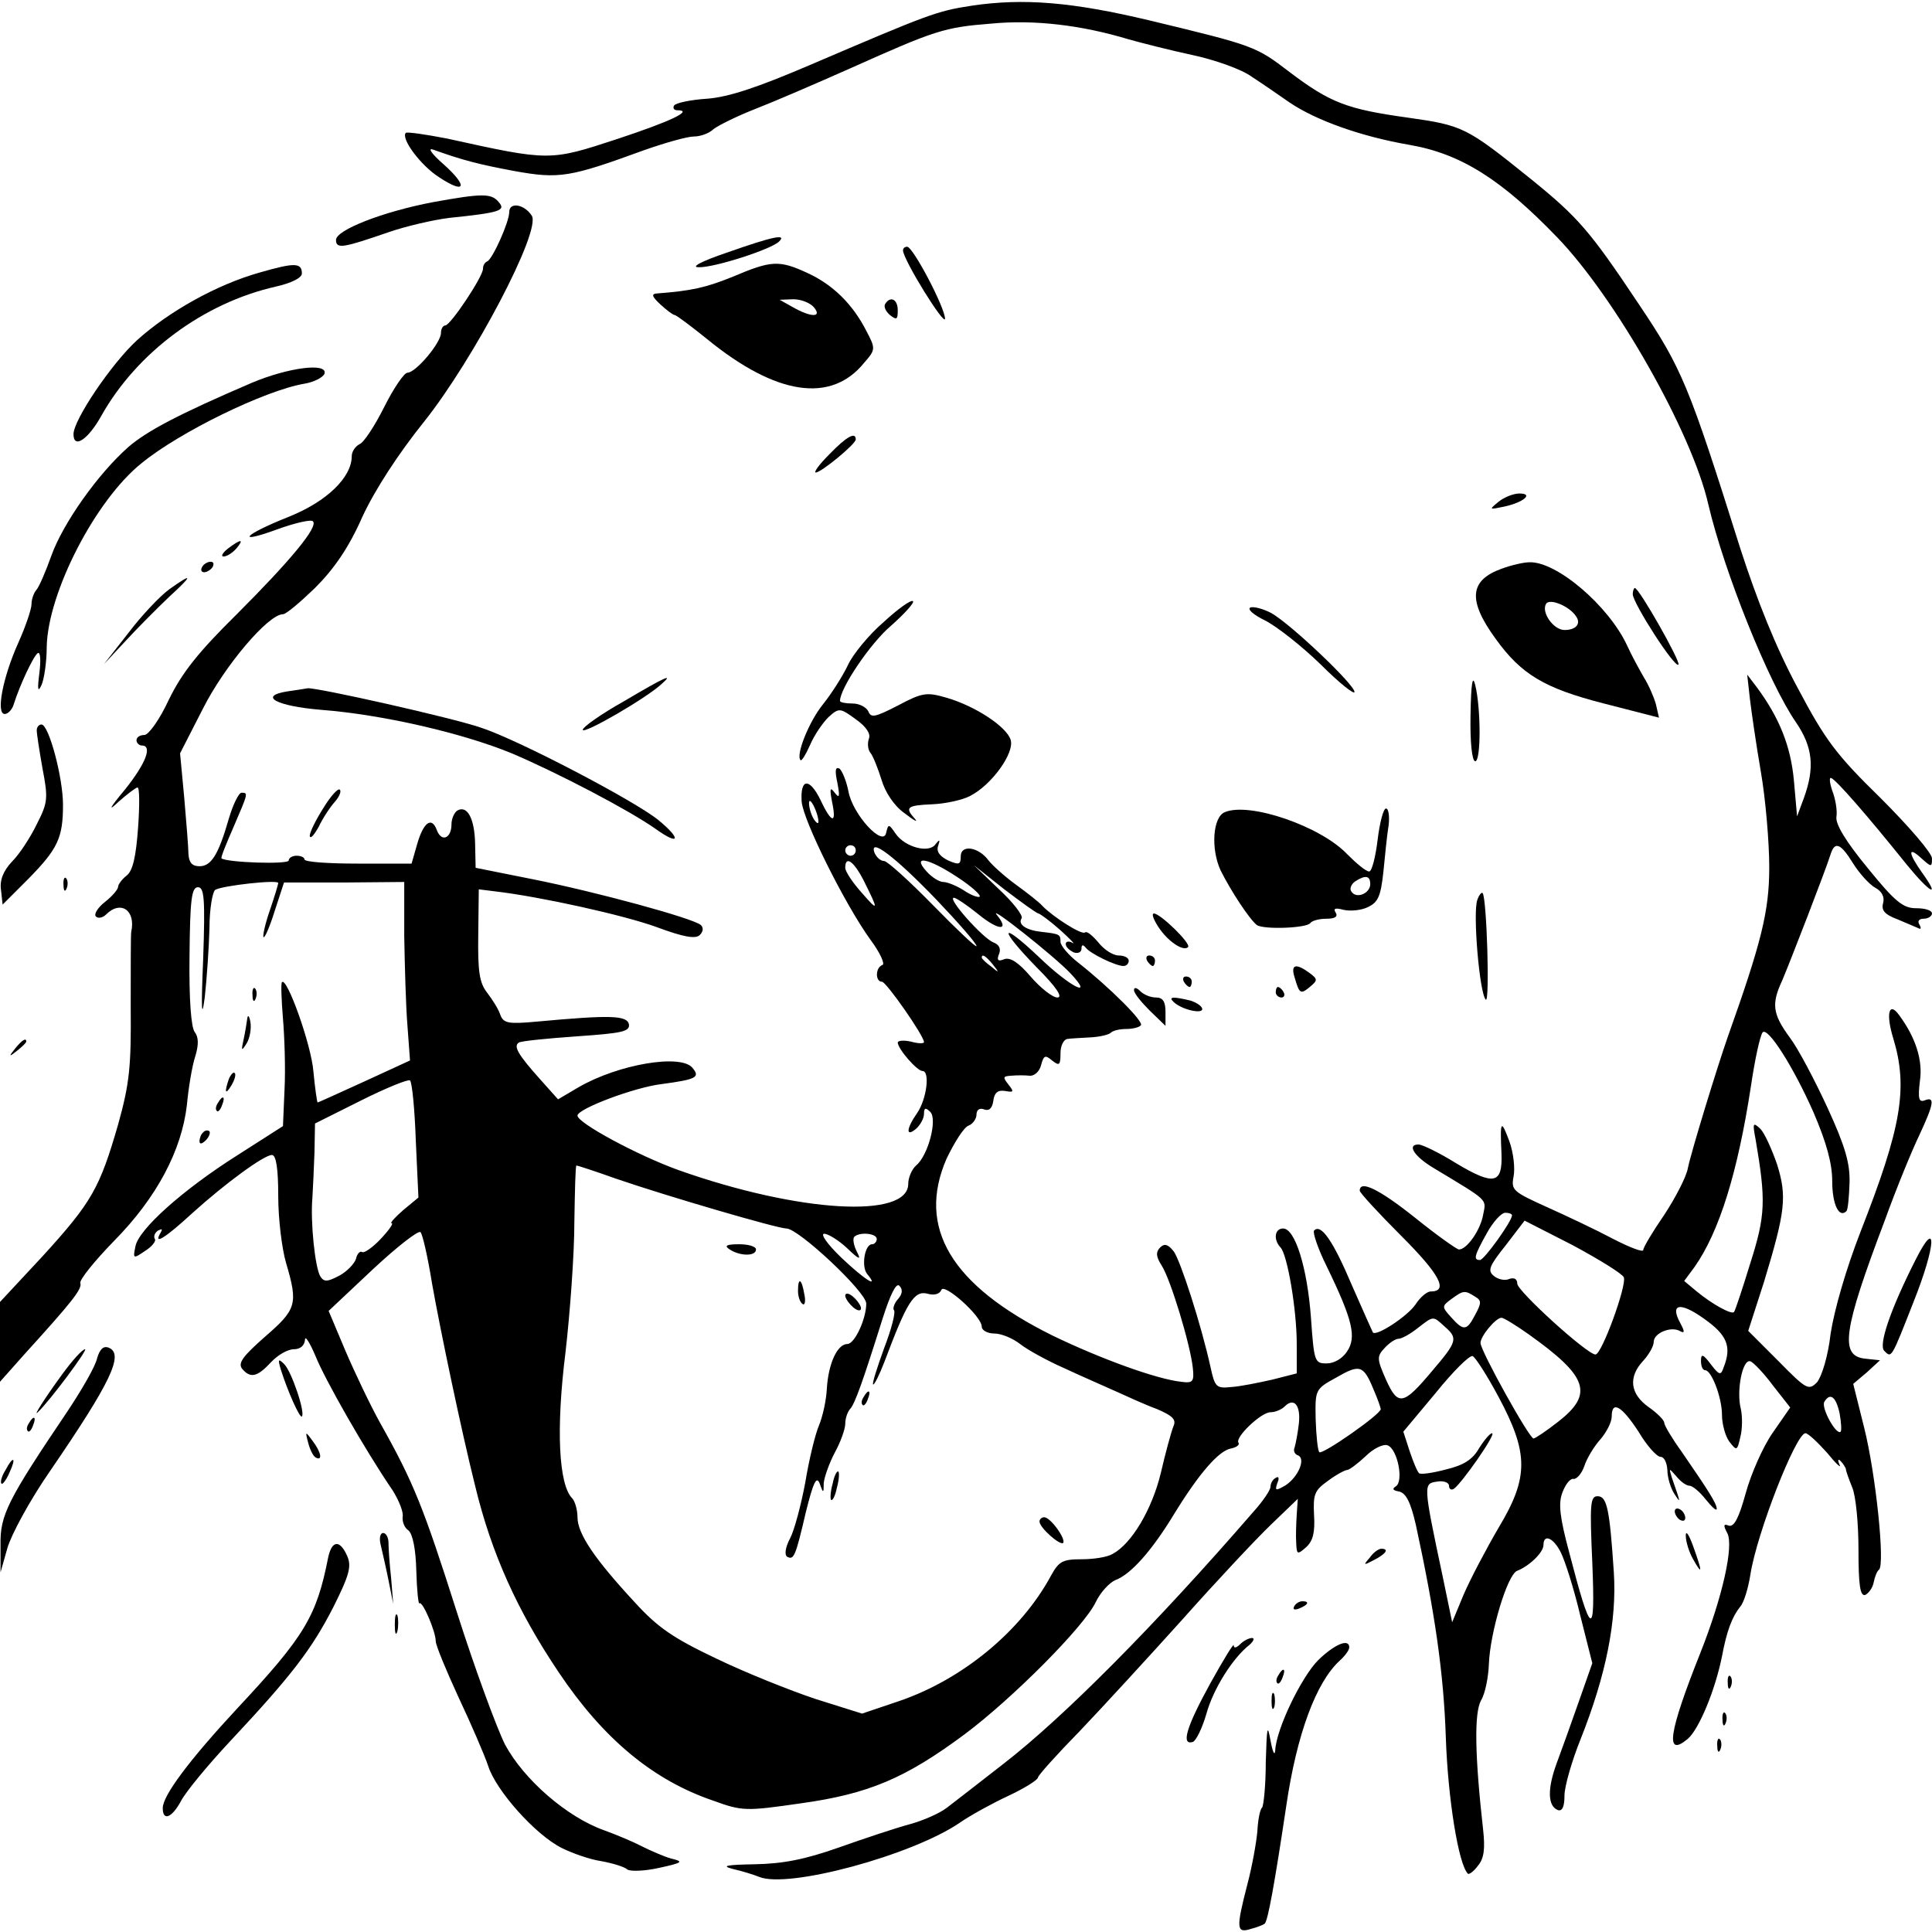 <?xml version="1.0" standalone="no"?>
<!DOCTYPE svg PUBLIC "-//W3C//DTD SVG 20010904//EN"
 "http://www.w3.org/TR/2001/REC-SVG-20010904/DTD/svg10.dtd">
<svg version="1.0" xmlns="http://www.w3.org/2000/svg"
 width="368pt" height="368pt" viewBox="0 0 368 368"
 preserveAspectRatio="xMidYMid meet">
<g transform="translate(0,368) scale(0.1,-0.1)"
fill="#000000" stroke="none">
<path d="M1850 3669 c-66 -10 -81 -16 -310 -114 -96 -41 -152 -60 -193 -63
-31 -2 -60 -8 -63 -13 -3 -5 0 -9 6 -9 32 0 -12 -21 -115 -55 -128 -42 -128
-42 -323 1 -41 8 -76 13 -79 11 -10 -11 29 -63 64 -85 50 -33 55 -17 8 25 -23
20 -31 32 -20 28 56 -20 86 -28 156 -41 84 -15 104 -12 246 40 40 14 82 26 95
26 12 0 29 6 37 14 9 7 45 25 81 39 36 14 117 49 180 77 161 72 178 78 268 85
82 8 173 -3 262 -30 25 -7 80 -21 122 -30 42 -9 93 -27 112 -41 20 -13 52 -35
72 -49 50 -34 136 -65 229 -81 98 -17 175 -66 281 -176 111 -115 257 -372 288
-509 30 -128 115 -340 167 -415 32 -47 36 -86 15 -144 l-13 -35 -6 68 c-6 66
-28 120 -70 177 l-19 25 5 -45 c3 -25 12 -88 21 -140 9 -52 16 -134 16 -182 0
-84 -15 -143 -79 -323 -20 -57 -70 -220 -76 -250 -3 -17 -24 -57 -45 -89 -22
-32 -40 -62 -40 -67 0 -5 -26 5 -57 21 -32 17 -89 44 -127 61 -64 29 -68 32
-63 58 3 15 0 45 -8 67 -16 43 -18 40 -15 -24 2 -57 -14 -61 -86 -18 -32 20
-65 36 -72 36 -23 0 -8 -23 29 -45 106 -64 100 -58 94 -89 -5 -29 -31 -66 -46
-66 -4 0 -42 27 -83 60 -69 55 -106 73 -106 52 0 -4 36 -43 79 -86 73 -73 91
-106 56 -106 -7 0 -20 -11 -29 -25 -15 -22 -74 -61 -81 -53 -1 2 -19 42 -40
90 -36 85 -59 118 -72 104 -3 -3 7 -34 24 -68 50 -103 57 -135 39 -162 -9 -14
-25 -23 -39 -23 -23 0 -24 3 -30 88 -7 94 -30 169 -53 169 -16 0 -19 -21 -5
-36 13 -13 31 -118 31 -184 l0 -56 -47 -12 c-27 -6 -61 -13 -78 -14 -28 -3
-31 0 -39 37 -18 82 -57 202 -70 221 -11 14 -18 16 -26 8 -9 -9 -8 -18 3 -35
17 -27 54 -149 59 -194 3 -27 0 -30 -22 -27 -47 5 -154 44 -245 88 -194 96
-259 206 -202 337 15 31 33 60 42 63 8 3 15 13 15 21 0 9 6 13 14 10 10 -4 16
2 18 16 2 16 9 21 22 19 17 -3 18 -2 7 12 -11 14 -11 16 5 17 11 1 26 1 35 0
9 -1 19 8 22 20 5 19 8 20 21 9 14 -11 16 -9 16 14 0 14 6 26 13 27 6 1 26 2
44 3 18 1 35 5 39 9 4 4 17 7 29 7 12 0 25 3 28 7 7 6 -59 72 -120 120 -18 14
-33 32 -33 39 0 14 -1 15 -36 19 -29 3 -46 14 -38 26 3 5 -16 30 -43 55 l-48
46 58 -46 c33 -25 62 -46 65 -46 4 -1 23 -15 42 -32 19 -17 29 -28 23 -24 -7
4 -13 3 -13 -2 0 -6 7 -12 15 -16 8 -3 15 0 15 7 0 8 3 8 8 2 8 -11 57 -35 72
-35 6 0 10 5 10 10 0 6 -9 10 -19 10 -11 0 -28 11 -39 25 -11 13 -22 22 -25
19 -6 -6 -62 30 -82 51 -5 6 -28 24 -50 40 -22 16 -45 37 -52 46 -19 26 -53
31 -53 8 0 -16 -3 -17 -24 -8 -16 8 -23 17 -19 28 4 12 3 13 -5 3 -12 -18 -58
-6 -76 20 -13 19 -14 19 -18 2 -5 -29 -64 34 -72 79 -4 20 -12 39 -17 43 -8 4
-9 -4 -4 -27 5 -26 4 -31 -5 -19 -9 12 -10 8 -5 -18 9 -42 -1 -41 -22 4 -21
43 -39 42 -36 -3 3 -36 82 -195 131 -263 18 -24 28 -46 23 -48 -14 -5 -14 -32
-1 -32 8 0 80 -103 80 -115 0 -3 -11 -3 -25 1 -14 3 -25 2 -25 -2 1 -13 37
-54 47 -54 15 0 8 -54 -10 -80 -21 -30 -22 -47 -2 -30 8 7 15 20 15 28 0 12 3
13 12 4 14 -14 -4 -83 -27 -102 -8 -7 -15 -23 -15 -35 0 -67 -208 -55 -437 26
-78 28 -193 90 -193 104 0 13 109 54 160 60 67 9 74 13 59 31 -22 27 -141 7
-217 -37 l-39 -23 -34 38 c-43 48 -51 63 -41 70 4 3 54 8 111 12 86 6 101 9
99 23 -4 17 -35 18 -176 5 -54 -5 -63 -3 -69 13 -3 10 -15 29 -25 42 -15 19
-18 41 -17 111 l1 86 32 -4 c85 -10 244 -45 307 -68 51 -19 74 -23 82 -15 7 7
7 14 2 19 -15 13 -199 63 -319 87 l-110 22 -1 46 c-1 48 -15 74 -34 63 -6 -4
-11 -16 -11 -26 0 -27 -19 -35 -28 -11 -10 27 -26 14 -38 -29 l-10 -35 -102 0
c-56 0 -102 3 -102 8 0 4 -7 7 -15 7 -8 0 -15 -4 -15 -9 0 -8 -118 -4 -128 4
-2 1 9 28 23 60 28 65 28 65 15 65 -5 0 -16 -22 -24 -49 -20 -70 -34 -91 -56
-91 -14 0 -20 7 -21 23 0 12 -4 60 -8 107 l-8 85 44 86 c41 81 124 179 152
179 6 0 33 23 61 50 36 36 64 76 90 135 24 52 69 121 118 182 94 118 223 363
205 392 -14 22 -43 27 -43 7 0 -19 -32 -90 -42 -94 -5 -2 -8 -8 -8 -14 0 -15
-62 -108 -72 -108 -4 0 -8 -6 -8 -14 0 -19 -48 -76 -64 -76 -6 0 -26 -29 -44
-65 -18 -36 -39 -68 -47 -71 -8 -4 -15 -14 -15 -23 0 -40 -47 -86 -119 -115
-88 -35 -104 -54 -22 -24 33 12 64 19 67 15 11 -10 -42 -74 -145 -177 -73 -72
-104 -111 -129 -162 -18 -39 -39 -68 -47 -68 -8 0 -15 -4 -15 -10 0 -5 5 -10
10 -10 21 0 8 -34 -32 -84 -30 -36 -33 -43 -12 -23 17 15 33 27 36 27 4 0 4
-35 1 -77 -4 -55 -10 -82 -22 -91 -9 -7 -16 -17 -16 -21 0 -5 -11 -18 -25 -29
-14 -11 -22 -24 -17 -28 4 -4 13 -2 19 4 28 28 57 8 48 -33 -1 -5 -1 -69 -1
-142 1 -114 -2 -146 -24 -225 -35 -121 -50 -148 -144 -251 l-81 -87 0 -76 0
-76 48 54 c89 98 109 123 105 134 -2 6 27 42 64 80 82 83 129 173 139 259 3
33 10 75 16 93 7 23 6 37 -1 46 -7 9 -11 62 -10 145 1 108 4 131 16 131 12 0
14 -21 10 -137 -4 -95 -3 -118 3 -73 4 36 8 95 9 132 0 37 6 70 11 73 13 8
120 20 120 13 0 -2 -7 -26 -16 -52 -9 -26 -14 -49 -12 -51 2 -3 12 20 21 49
l18 55 114 0 115 1 0 -103 c1 -56 3 -132 6 -169 l5 -68 -87 -40 c-48 -22 -88
-40 -89 -40 -1 0 -5 27 -8 59 -4 51 -51 182 -60 170 -2 -2 -1 -33 2 -69 3 -36
5 -96 3 -135 l-3 -70 -86 -55 c-106 -67 -189 -142 -195 -174 -5 -24 -4 -24 18
-9 13 8 22 19 19 23 -3 5 0 12 6 16 8 4 9 3 5 -4 -15 -25 9 -10 59 36 64 58
138 112 153 112 8 0 12 -26 12 -78 0 -44 7 -101 15 -128 23 -78 20 -88 -40
-140 -42 -37 -52 -50 -44 -61 16 -19 29 -16 55 12 13 14 32 25 44 25 12 0 20
7 21 18 0 9 9 -5 20 -31 18 -45 95 -180 147 -256 12 -19 21 -42 19 -50 -1 -9
3 -21 11 -26 8 -7 14 -35 15 -77 1 -37 4 -65 6 -62 6 5 31 -54 31 -72 0 -8 20
-56 43 -106 24 -51 50 -111 57 -132 15 -47 90 -131 140 -156 20 -10 54 -22 75
-25 22 -4 45 -11 50 -16 6 -4 33 -3 60 3 46 10 48 12 23 18 -14 4 -39 15 -55
23 -15 8 -48 22 -73 31 -70 25 -152 96 -188 163 -16 32 -58 146 -92 253 -63
198 -82 246 -145 358 -19 34 -49 97 -67 139 l-32 76 84 79 c46 43 87 75 91 71
4 -4 14 -48 22 -98 16 -90 56 -281 82 -385 31 -129 81 -239 159 -355 85 -127
180 -206 295 -245 55 -20 62 -20 166 -5 130 18 200 48 313 132 92 69 227 205
249 251 9 19 26 37 37 42 30 11 70 56 113 127 48 78 85 120 108 124 10 2 17 7
14 11 -7 10 43 58 61 58 9 0 21 5 27 11 18 18 31 2 27 -33 -2 -18 -6 -38 -8
-45 -3 -6 0 -13 6 -15 16 -6 1 -41 -23 -57 -19 -11 -21 -11 -16 4 4 9 3 14 -3
10 -6 -3 -10 -11 -10 -17 0 -6 -14 -27 -32 -47 -188 -217 -362 -392 -477 -481
-46 -36 -94 -73 -107 -83 -14 -11 -46 -25 -72 -32 -26 -7 -86 -27 -134 -44
-65 -23 -107 -31 -160 -32 -55 -1 -65 -3 -42 -9 18 -4 40 -11 50 -15 55 -23
291 41 382 103 20 14 62 37 92 51 30 14 56 30 57 35 0 4 36 44 80 89 43 45
131 141 195 212 64 72 140 153 168 180 l52 50 -2 -30 c-1 -16 -2 -41 -1 -54 1
-22 2 -23 19 -8 13 12 17 28 15 61 -2 40 1 47 26 65 16 12 33 21 37 21 4 0 20
12 35 26 15 15 34 24 42 21 19 -7 31 -68 16 -78 -8 -5 -6 -8 6 -10 13 -3 22
-20 32 -64 36 -166 53 -282 57 -405 4 -116 24 -241 42 -259 2 -2 11 4 19 15
12 14 14 33 10 69 -16 143 -17 222 -4 246 8 13 14 44 15 69 2 59 35 171 54
178 23 9 50 35 50 49 0 22 19 14 33 -14 8 -16 25 -69 37 -120 l23 -91 -26 -74
c-14 -40 -33 -93 -42 -117 -18 -49 -17 -82 3 -89 8 -2 12 7 12 28 0 17 14 66
31 108 48 121 69 225 63 317 -8 121 -13 145 -31 145 -14 0 -15 -15 -10 -127 6
-146 -2 -142 -44 20 -18 67 -21 93 -13 114 6 16 15 27 21 26 6 -1 16 10 21 25
5 15 19 38 31 51 11 13 21 32 21 43 0 31 19 20 51 -29 16 -27 35 -48 42 -48 7
0 12 -11 13 -25 0 -14 6 -34 13 -45 13 -20 13 -20 -5 32 -5 17 -5 17 9 1 8
-10 19 -18 25 -18 6 0 20 -12 31 -26 12 -15 21 -23 21 -18 0 10 -16 35 -67
109 -18 25 -33 50 -33 55 0 5 -13 18 -30 30 -35 25 -39 57 -10 88 11 12 20 28
20 36 0 17 34 31 51 20 8 -4 8 0 0 15 -21 38 -1 42 45 9 44 -31 53 -53 37 -93
-5 -15 -8 -15 -24 6 -15 20 -19 21 -19 7 0 -10 3 -18 8 -18 12 0 32 -52 32
-85 0 -17 6 -40 14 -51 14 -18 15 -18 21 9 4 15 4 39 1 53 -9 34 3 96 18 91 6
-2 26 -23 43 -46 l33 -42 -34 -49 c-18 -26 -41 -78 -51 -115 -13 -47 -22 -64
-32 -61 -10 4 -11 1 -3 -14 13 -24 -9 -122 -51 -228 -61 -153 -68 -201 -24
-164 21 18 52 92 65 157 9 48 19 75 35 95 7 8 15 35 19 60 12 79 87 270 105
270 5 0 23 -17 41 -37 17 -21 28 -31 24 -23 -4 9 -3 12 2 7 5 -5 9 -12 10 -15
0 -4 6 -20 12 -35 7 -16 12 -69 12 -118 0 -68 3 -90 13 -87 6 3 14 13 16 24 2
10 6 21 10 24 12 9 -6 182 -28 270 l-21 84 26 22 25 23 -28 3 c-49 5 -43 52
37 263 22 61 52 134 66 163 28 60 30 74 10 66 -11 -4 -13 3 -9 37 6 39 -8 83
-40 126 -19 26 -25 2 -11 -44 29 -95 16 -170 -62 -369 -28 -72 -50 -149 -57
-194 -5 -44 -17 -82 -26 -93 -16 -16 -20 -14 -74 41 l-57 57 30 93 c41 135 44
163 25 224 -10 29 -24 60 -32 68 -14 13 -15 11 -9 -20 20 -117 19 -145 -10
-236 -15 -49 -29 -91 -31 -93 -4 -6 -42 15 -71 39 l-24 20 20 27 c47 67 82
180 107 343 8 54 17 94 22 103 9 14 59 -65 97 -151 25 -58 36 -98 36 -132 0
-44 13 -71 27 -57 3 3 5 27 6 54 1 37 -8 69 -42 143 -24 52 -56 113 -72 134
-33 45 -35 64 -14 109 14 33 82 208 92 240 8 25 19 21 43 -18 12 -19 31 -40
42 -46 13 -7 18 -18 15 -29 -4 -14 3 -22 27 -31 17 -7 35 -15 40 -17 5 -3 6 0
2 7 -4 6 -1 11 8 11 9 0 16 5 16 10 0 6 -13 10 -30 10 -25 0 -40 12 -92 76
-42 51 -62 84 -60 98 2 12 -2 35 -8 50 -5 15 -6 26 -2 24 9 -3 67 -69 144
-165 45 -55 65 -65 29 -15 -27 38 -27 51 -1 27 19 -17 20 -17 20 0 0 10 -44
61 -97 114 -86 84 -106 111 -159 211 -41 76 -77 166 -109 265 -98 311 -111
343 -193 465 -94 141 -116 166 -206 239 -123 99 -129 102 -235 117 -115 16
-147 28 -225 87 -64 49 -67 50 -266 98 -147 35 -240 43 -340 28z m-291 -1554
c0 -5 -4 -3 -9 5 -5 8 -9 22 -9 30 0 16 17 -16 18 -35z m71 -55 c0 -5 -4 -10
-10 -10 -5 0 -10 5 -10 10 0 6 5 10 10 10 6 0 10 -4 10 -10z m153 -93 c42 -44
77 -84 77 -89 0 -4 -37 31 -82 77 -46 47 -88 85 -94 85 -7 0 -14 7 -18 15 -12
32 39 -7 117 -88z m-138 36 c29 -58 29 -61 -4 -23 -17 19 -31 40 -31 47 0 24
16 13 35 -24z m179 6 c26 -17 45 -34 42 -37 -3 -2 -17 3 -30 12 -14 9 -32 16
-39 16 -8 0 -22 9 -32 20 -29 32 3 26 59 -11z m39 -70 c39 -32 61 -33 36 -2
-19 23 110 -79 140 -111 47 -50 -1 -26 -60 31 -75 71 -78 56 -4 -20 38 -38 50
-57 39 -57 -9 0 -32 18 -51 40 -23 27 -39 37 -50 33 -12 -5 -15 -2 -10 10 4
10 0 18 -11 22 -20 8 -89 85 -75 85 4 0 25 -14 46 -31z m28 -96 c13 -16 12
-17 -3 -4 -10 7 -18 15 -18 17 0 8 8 3 21 -13z m-1099 -336 l5 -108 -29 -24
c-16 -14 -26 -25 -22 -25 4 0 -5 -13 -21 -30 -15 -16 -31 -27 -35 -25 -4 3
-10 -3 -12 -13 -3 -9 -17 -24 -32 -32 -23 -12 -29 -12 -36 -1 -10 17 -19 104
-15 149 1 17 3 57 4 87 l1 55 88 44 c48 24 90 41 93 38 4 -4 9 -56 11 -115z
m381 -72 c96 -33 308 -95 325 -95 23 0 152 -121 152 -143 0 -29 -22 -77 -36
-77 -19 0 -36 -37 -39 -84 -1 -23 -8 -54 -15 -71 -7 -16 -19 -65 -26 -108 -8
-43 -21 -92 -29 -107 -9 -17 -11 -31 -6 -35 13 -7 16 -1 36 85 14 56 20 69 26
55 7 -20 8 -20 8 0 1 11 10 37 21 58 11 20 20 45 20 55 0 10 4 22 9 28 9 9 24
51 62 172 15 47 26 69 32 63 7 -7 6 -16 -3 -26 -7 -8 -10 -18 -7 -21 3 -4 -5
-36 -19 -72 -13 -36 -23 -67 -21 -69 2 -2 12 18 22 44 42 112 56 135 81 129
13 -4 24 -1 27 7 5 14 77 -50 77 -70 0 -7 11 -13 24 -13 13 0 35 -9 49 -20 14
-11 52 -32 84 -46 32 -15 76 -34 98 -44 22 -10 57 -26 79 -34 30 -13 37 -20
31 -33 -4 -10 -15 -50 -24 -89 -17 -70 -56 -135 -92 -154 -10 -6 -36 -10 -59
-10 -36 0 -43 -4 -58 -31 -57 -106 -169 -198 -289 -239 l-71 -24 -89 28 c-48
16 -133 50 -189 77 -82 39 -111 59 -154 106 -78 84 -110 132 -110 163 0 14 -5
31 -10 36 -26 26 -31 133 -13 277 9 78 17 190 17 249 1 60 2 108 4 108 2 0 36
-11 75 -25z m1707 -70 c0 -11 -53 -85 -61 -85 -13 0 -11 8 13 51 12 22 28 39
35 39 7 0 13 -2 13 -5z m213 -118 c6 -15 -42 -147 -54 -147 -16 0 -149 121
-149 135 0 9 -6 12 -15 9 -8 -4 -22 -1 -30 6 -12 10 -8 19 23 58 l36 47 92
-47 c50 -27 94 -54 97 -61z m-1480 56 c24 -23 28 -24 19 -7 -6 12 -8 24 -5 28
10 10 43 7 43 -4 0 -5 -4 -10 -9 -10 -14 0 -21 -43 -9 -57 24 -29 -6 -10 -50
32 -26 25 -40 45 -32 45 7 0 27 -12 43 -27z m1197 -93 c12 -7 12 -12 0 -34
-16 -31 -22 -32 -46 -5 -18 20 -18 21 1 35 22 16 25 17 45 4z m-58 -57 c25
-22 24 -28 -23 -83 -56 -67 -66 -69 -89 -18 -17 39 -18 44 -3 60 9 10 21 18
27 18 6 0 22 9 36 20 31 24 29 24 52 3z m159 -14 c114 -81 125 -114 57 -167
-23 -18 -44 -32 -47 -32 -8 0 -101 167 -101 182 0 13 29 48 40 48 4 0 27 -14
51 -31z m-57 -119 c58 -108 58 -154 1 -249 -24 -41 -54 -98 -67 -128 l-22 -53
-18 87 c-38 179 -37 177 -10 181 12 2 22 -2 22 -8 0 -6 4 -9 9 -6 15 10 82
106 73 106 -4 0 -15 -13 -25 -29 -12 -21 -29 -32 -63 -40 -26 -7 -49 -10 -51
-7 -3 2 -11 21 -18 42 l-12 37 61 73 c33 41 65 73 71 71 5 -2 27 -36 49 -77z
m-238 14 c8 -18 14 -36 14 -38 0 -10 -112 -88 -117 -82 -3 3 -6 31 -7 63 -1
56 -1 57 39 79 45 26 52 24 71 -22z m888 -46 c3 -17 4 -33 2 -35 -8 -8 -38 46
-31 57 11 18 22 10 29 -22z"/>
<path d="M1390 1300 c20 -13 50 -13 50 0 0 6 -15 10 -32 10 -25 0 -29 -3 -18
-10z"/>
<path d="M1520 1221 c0 -11 4 -22 9 -25 4 -3 6 6 3 19 -5 30 -12 33 -12 6z"/>
<path d="M1610 1212 c0 -5 7 -15 15 -22 8 -7 15 -8 15 -2 0 5 -7 15 -15 22 -8
7 -15 8 -15 2z"/>
<path d="M1645 1019 c-4 -6 -5 -12 -2 -15 2 -3 7 2 10 11 7 17 1 20 -8 4z"/>
<path d="M1586 854 c-4 -14 -5 -28 -3 -31 3 -2 8 8 11 23 4 14 5 28 3 31 -3 2
-8 -8 -11 -23z"/>
<path d="M1980 782 c0 -12 39 -46 45 -41 6 7 -24 49 -36 49 -5 0 -9 -4 -9 -8z"/>
<path d="M825 3295 c-95 -18 -185 -53 -185 -72 0 -18 14 -15 101 15 32 11 83
23 115 27 97 10 108 14 94 30 -14 17 -31 17 -125 0z"/>
<path d="M1385 3199 c-50 -17 -70 -28 -54 -28 29 -1 138 34 153 49 15 15 -11
10 -99 -21z"/>
<path d="M1720 3203 c1 -19 80 -146 80 -130 0 21 -61 137 -72 137 -5 0 -8 -3
-8 -7z"/>
<path d="M495 3161 c-82 -23 -173 -74 -234 -129 -49 -45 -121 -152 -121 -179
0 -29 28 -10 53 35 68 121 195 215 332 246 31 7 50 17 50 25 0 21 -14 21 -80
2z"/>
<path d="M1396 3153 c-52 -21 -79 -27 -145 -32 -11 -1 -9 -6 7 -21 12 -11 24
-20 27 -20 3 0 31 -21 62 -46 131 -107 236 -123 299 -45 22 25 22 27 4 61 -26
51 -64 88 -112 110 -54 25 -69 24 -142 -7z m154 -58 c17 -20 -5 -20 -40 0
l-25 14 26 1 c15 0 32 -7 39 -15z"/>
<path d="M1686 3101 c-3 -5 1 -14 9 -21 13 -10 15 -9 15 9 0 21 -14 28 -24 12z"/>
<path d="M480 2951 c-140 -60 -200 -92 -235 -122 -59 -52 -125 -146 -147 -207
-11 -31 -24 -61 -29 -66 -5 -6 -9 -18 -9 -27 0 -9 -11 -42 -25 -73 -30 -67
-43 -136 -26 -136 6 0 14 8 17 18 12 38 38 93 46 98 5 3 6 -14 3 -38 -4 -31
-3 -38 4 -23 5 11 10 44 10 73 2 103 93 280 181 350 72 59 234 138 309 151 19
3 36 12 39 19 7 22 -69 12 -138 -17z"/>
<path d="M1580 2815 c-19 -19 -31 -35 -26 -35 10 0 76 54 76 63 0 15 -17 6
-50 -28z"/>
<path d="M2854 2724 c-18 -15 -18 -15 11 -9 37 8 57 25 29 25 -11 0 -29 -7
-40 -16z"/>
<path d="M434 2635 c-10 -8 -14 -15 -8 -15 6 0 17 7 24 15 16 19 9 19 -16 0z"/>
<path d="M385 2600 c-3 -5 -2 -10 4 -10 5 0 13 5 16 10 3 6 2 10 -4 10 -5 0
-13 -4 -16 -10z"/>
<path d="M2861 2597 c-62 -22 -66 -60 -12 -134 49 -68 93 -94 206 -123 l105
-27 -6 26 c-4 14 -14 37 -23 51 -8 14 -23 41 -32 61 -35 75 -134 160 -186 158
-10 0 -33 -5 -52 -12z m141 -91 c10 -14 0 -26 -22 -26 -21 0 -45 34 -35 50 7
11 45 -5 57 -24z"/>
<path d="M323 2558 c-18 -13 -53 -50 -78 -83 l-47 -60 42 45 c23 25 60 62 82
83 46 42 46 47 1 15z"/>
<path d="M3110 2548 c1 -18 80 -141 87 -134 5 5 -75 146 -83 146 -2 0 -4 -6
-4 -12z"/>
<path d="M1683 2495 c-28 -24 -59 -62 -68 -82 -10 -21 -31 -54 -47 -74 -27
-33 -53 -98 -43 -107 2 -2 10 11 18 29 8 19 24 42 35 53 20 18 22 18 52 -4 20
-14 29 -28 25 -37 -3 -9 -2 -21 3 -27 5 -6 14 -29 21 -51 7 -24 24 -50 44 -64
18 -14 26 -18 20 -11 -20 22 -16 26 32 28 25 1 58 8 73 16 41 21 85 82 77 107
-8 25 -67 64 -122 80 -38 11 -46 10 -93 -15 -43 -22 -51 -24 -56 -11 -4 8 -17
15 -30 15 -13 0 -24 2 -24 5 0 24 58 110 97 143 26 23 45 44 42 47 -4 3 -29
-15 -56 -40z"/>
<path d="M2382 2523 c-7 -3 5 -14 28 -25 23 -12 70 -49 106 -84 35 -35 64 -58
64 -52 0 14 -120 128 -158 150 -15 8 -33 13 -40 11z"/>
<path d="M2801 2318 c-1 -53 3 -88 9 -88 11 0 11 100 0 145 -5 21 -8 4 -9 -57z"/>
<path d="M1188 2344 c-43 -24 -78 -49 -78 -54 0 -10 121 60 150 87 24 21 9 15
-72 -33z"/>
<path d="M547 2363 c-56 -9 -20 -28 64 -35 117 -9 269 -44 364 -83 87 -37 223
-108 274 -144 46 -33 49 -19 5 17 -44 36 -267 153 -338 176 -55 19 -314 77
-330 75 -6 -1 -24 -4 -39 -6z"/>
<path d="M70 2289 c0 -7 5 -39 11 -73 11 -57 10 -65 -11 -106 -12 -25 -33 -57
-47 -71 -17 -18 -24 -36 -21 -55 l3 -27 49 49 c56 57 66 78 66 141 0 52 -27
153 -41 153 -5 0 -9 -5 -9 -11z"/>
<path d="M616 2141 c-14 -22 -26 -46 -26 -53 1 -7 8 1 17 17 8 17 22 38 31 48
8 9 13 20 9 23 -3 3 -17 -12 -31 -35z"/>
<path d="M2333 2133 c-23 -9 -27 -70 -8 -111 20 -40 55 -93 69 -104 13 -9 96
-6 102 4 3 4 16 8 30 8 17 0 23 4 18 12 -5 8 0 9 15 5 13 -3 34 -1 46 5 20 9
25 21 30 67 3 31 7 71 10 89 2 17 0 32 -5 32 -5 0 -12 -27 -16 -60 -4 -33 -11
-60 -16 -60 -6 0 -24 15 -42 33 -50 53 -186 100 -233 80z m277 -137 c0 -18
-27 -29 -36 -14 -4 5 0 14 7 19 20 13 29 11 29 -5z"/>
<path d="M121 1994 c0 -11 3 -14 6 -6 3 7 2 16 -1 19 -3 4 -6 -2 -5 -13z"/>
<path d="M2814 1966 c-9 -23 4 -178 16 -190 8 -8 2 194 -6 203 -2 2 -7 -4 -10
-13z"/>
<path d="M2206 1915 c18 -28 48 -48 57 -39 6 7 -53 64 -65 64 -5 0 -1 -11 8
-25z"/>
<path d="M2185 1850 c3 -5 8 -10 11 -10 2 0 4 5 4 10 0 6 -5 10 -11 10 -5 0
-7 -4 -4 -10z"/>
<path d="M2466 1818 c9 -31 11 -33 30 -17 14 12 14 14 -2 26 -26 19 -36 16
-28 -9z"/>
<path d="M2255 1810 c3 -5 8 -10 11 -10 2 0 4 5 4 10 0 6 -5 10 -11 10 -5 0
-7 -4 -4 -10z"/>
<path d="M481 1784 c0 -11 3 -14 6 -6 3 7 2 16 -1 19 -3 4 -6 -2 -5 -13z"/>
<path d="M2160 1794 c0 -6 14 -23 30 -39 l30 -29 0 27 c0 19 -5 27 -18 27 -10
0 -23 5 -30 12 -7 7 -12 8 -12 2z"/>
<path d="M2430 1790 c0 -5 5 -10 11 -10 5 0 7 5 4 10 -3 6 -8 10 -11 10 -2 0
-4 -4 -4 -10z"/>
<path d="M2236 1771 c15 -14 54 -23 54 -13 0 5 -10 12 -22 16 -33 8 -44 8 -32
-3z"/>
<path d="M471 1740 c-1 -8 -4 -26 -7 -40 -5 -22 -4 -23 6 -7 6 10 9 28 7 40
-2 12 -5 15 -6 7z"/>
<path d="M29 1683 c-13 -16 -12 -17 4 -4 9 7 17 15 17 17 0 8 -8 3 -21 -13z"/>
<path d="M436 1625 c-9 -26 -7 -32 5 -12 6 10 9 21 6 23 -2 3 -7 -2 -11 -11z"/>
<path d="M415 1579 c-4 -6 -5 -12 -2 -15 2 -3 7 2 10 11 7 17 1 20 -8 4z"/>
<path d="M387 1523 c-4 -3 -7 -11 -7 -17 0 -6 5 -5 12 2 6 6 9 14 7 17 -3 3
-9 2 -12 -2z"/>
<path d="M3648 1279 c-48 -95 -70 -161 -59 -172 14 -14 13 -16 55 91 44 110
47 167 4 81z"/>
<path d="M185 1093 c-3 -15 -29 -60 -57 -102 -114 -169 -128 -197 -127 -254
l0 -52 13 46 c7 25 43 92 82 148 115 168 141 222 111 234 -10 4 -17 -3 -22
-20z"/>
<path d="M119 1063 c-33 -45 -57 -83 -47 -73 24 23 96 120 90 120 -5 0 -24
-21 -43 -47z"/>
<path d="M535 1071 c13 -41 36 -93 40 -89 7 7 -20 87 -34 100 -11 11 -12 9 -6
-11z"/>
<path d="M55 969 c-4 -6 -5 -12 -2 -15 2 -3 7 2 10 11 7 17 1 20 -8 4z"/>
<path d="M587 932 c3 -12 9 -25 14 -28 14 -8 11 10 -6 32 -13 18 -14 18 -8 -4z"/>
<path d="M10 879 c-7 -11 -10 -23 -7 -25 2 -2 9 7 15 21 14 30 7 33 -8 4z"/>
<path d="M3190 801 c0 -5 5 -13 10 -16 6 -3 10 -2 10 4 0 5 -4 13 -10 16 -5 3
-10 2 -10 -4z"/>
<path d="M3211 755 c0 -11 6 -31 14 -45 18 -32 18 -25 0 25 -8 22 -14 31 -14
20z"/>
<path d="M725 738 c3 -13 10 -43 15 -68 l9 -45 -4 49 c-3 27 -5 57 -5 67 0 11
-5 19 -10 19 -6 0 -8 -10 -5 -22z"/>
<path d="M625 713 c-22 -112 -45 -150 -173 -287 -91 -98 -142 -166 -142 -190
0 -26 18 -18 35 14 9 17 50 67 93 113 118 126 156 176 197 256 31 62 35 78 26
98 -14 31 -29 29 -36 -4z"/>
<path d="M2609 713 c-13 -15 -12 -15 9 -4 23 12 28 21 13 21 -5 0 -15 -7 -22
-17z"/>
<path d="M2465 620 c-3 -6 1 -7 9 -4 18 7 21 14 7 14 -6 0 -13 -4 -16 -10z"/>
<path d="M752 585 c0 -16 2 -22 5 -12 2 9 2 23 0 30 -3 6 -5 -1 -5 -18z"/>
<path d="M2362 548 c-7 -7 -12 -8 -12 -2 0 5 -20 -28 -45 -73 -45 -82 -56
-118 -33 -111 6 2 18 26 26 54 13 47 50 106 82 131 8 7 10 13 5 13 -6 0 -16
-5 -23 -12z"/>
<path d="M2511 518 c-32 -32 -80 -131 -82 -172 -1 -12 -5 -3 -9 19 -6 33 -7
25 -9 -41 0 -44 -4 -83 -7 -87 -4 -3 -8 -24 -9 -45 -2 -22 -10 -67 -19 -101
-22 -85 -21 -94 7 -85 12 3 24 8 26 10 6 5 19 77 41 224 20 137 57 236 102
277 10 9 18 20 18 25 0 18 -28 6 -59 -24z"/>
<path d="M2435 489 c-4 -6 -5 -12 -2 -15 2 -3 7 2 10 11 7 17 1 20 -8 4z"/>
<path d="M3291 474 c0 -11 3 -14 6 -6 3 7 2 16 -1 19 -3 4 -6 -2 -5 -13z"/>
<path d="M2422 440 c0 -14 2 -19 5 -12 2 6 2 18 0 25 -3 6 -5 1 -5 -13z"/>
<path d="M3281 404 c0 -11 3 -14 6 -6 3 7 2 16 -1 19 -3 4 -6 -2 -5 -13z"/>
<path d="M3271 354 c0 -11 3 -14 6 -6 3 7 2 16 -1 19 -3 4 -6 -2 -5 -13z"/>
</g>
</svg>
